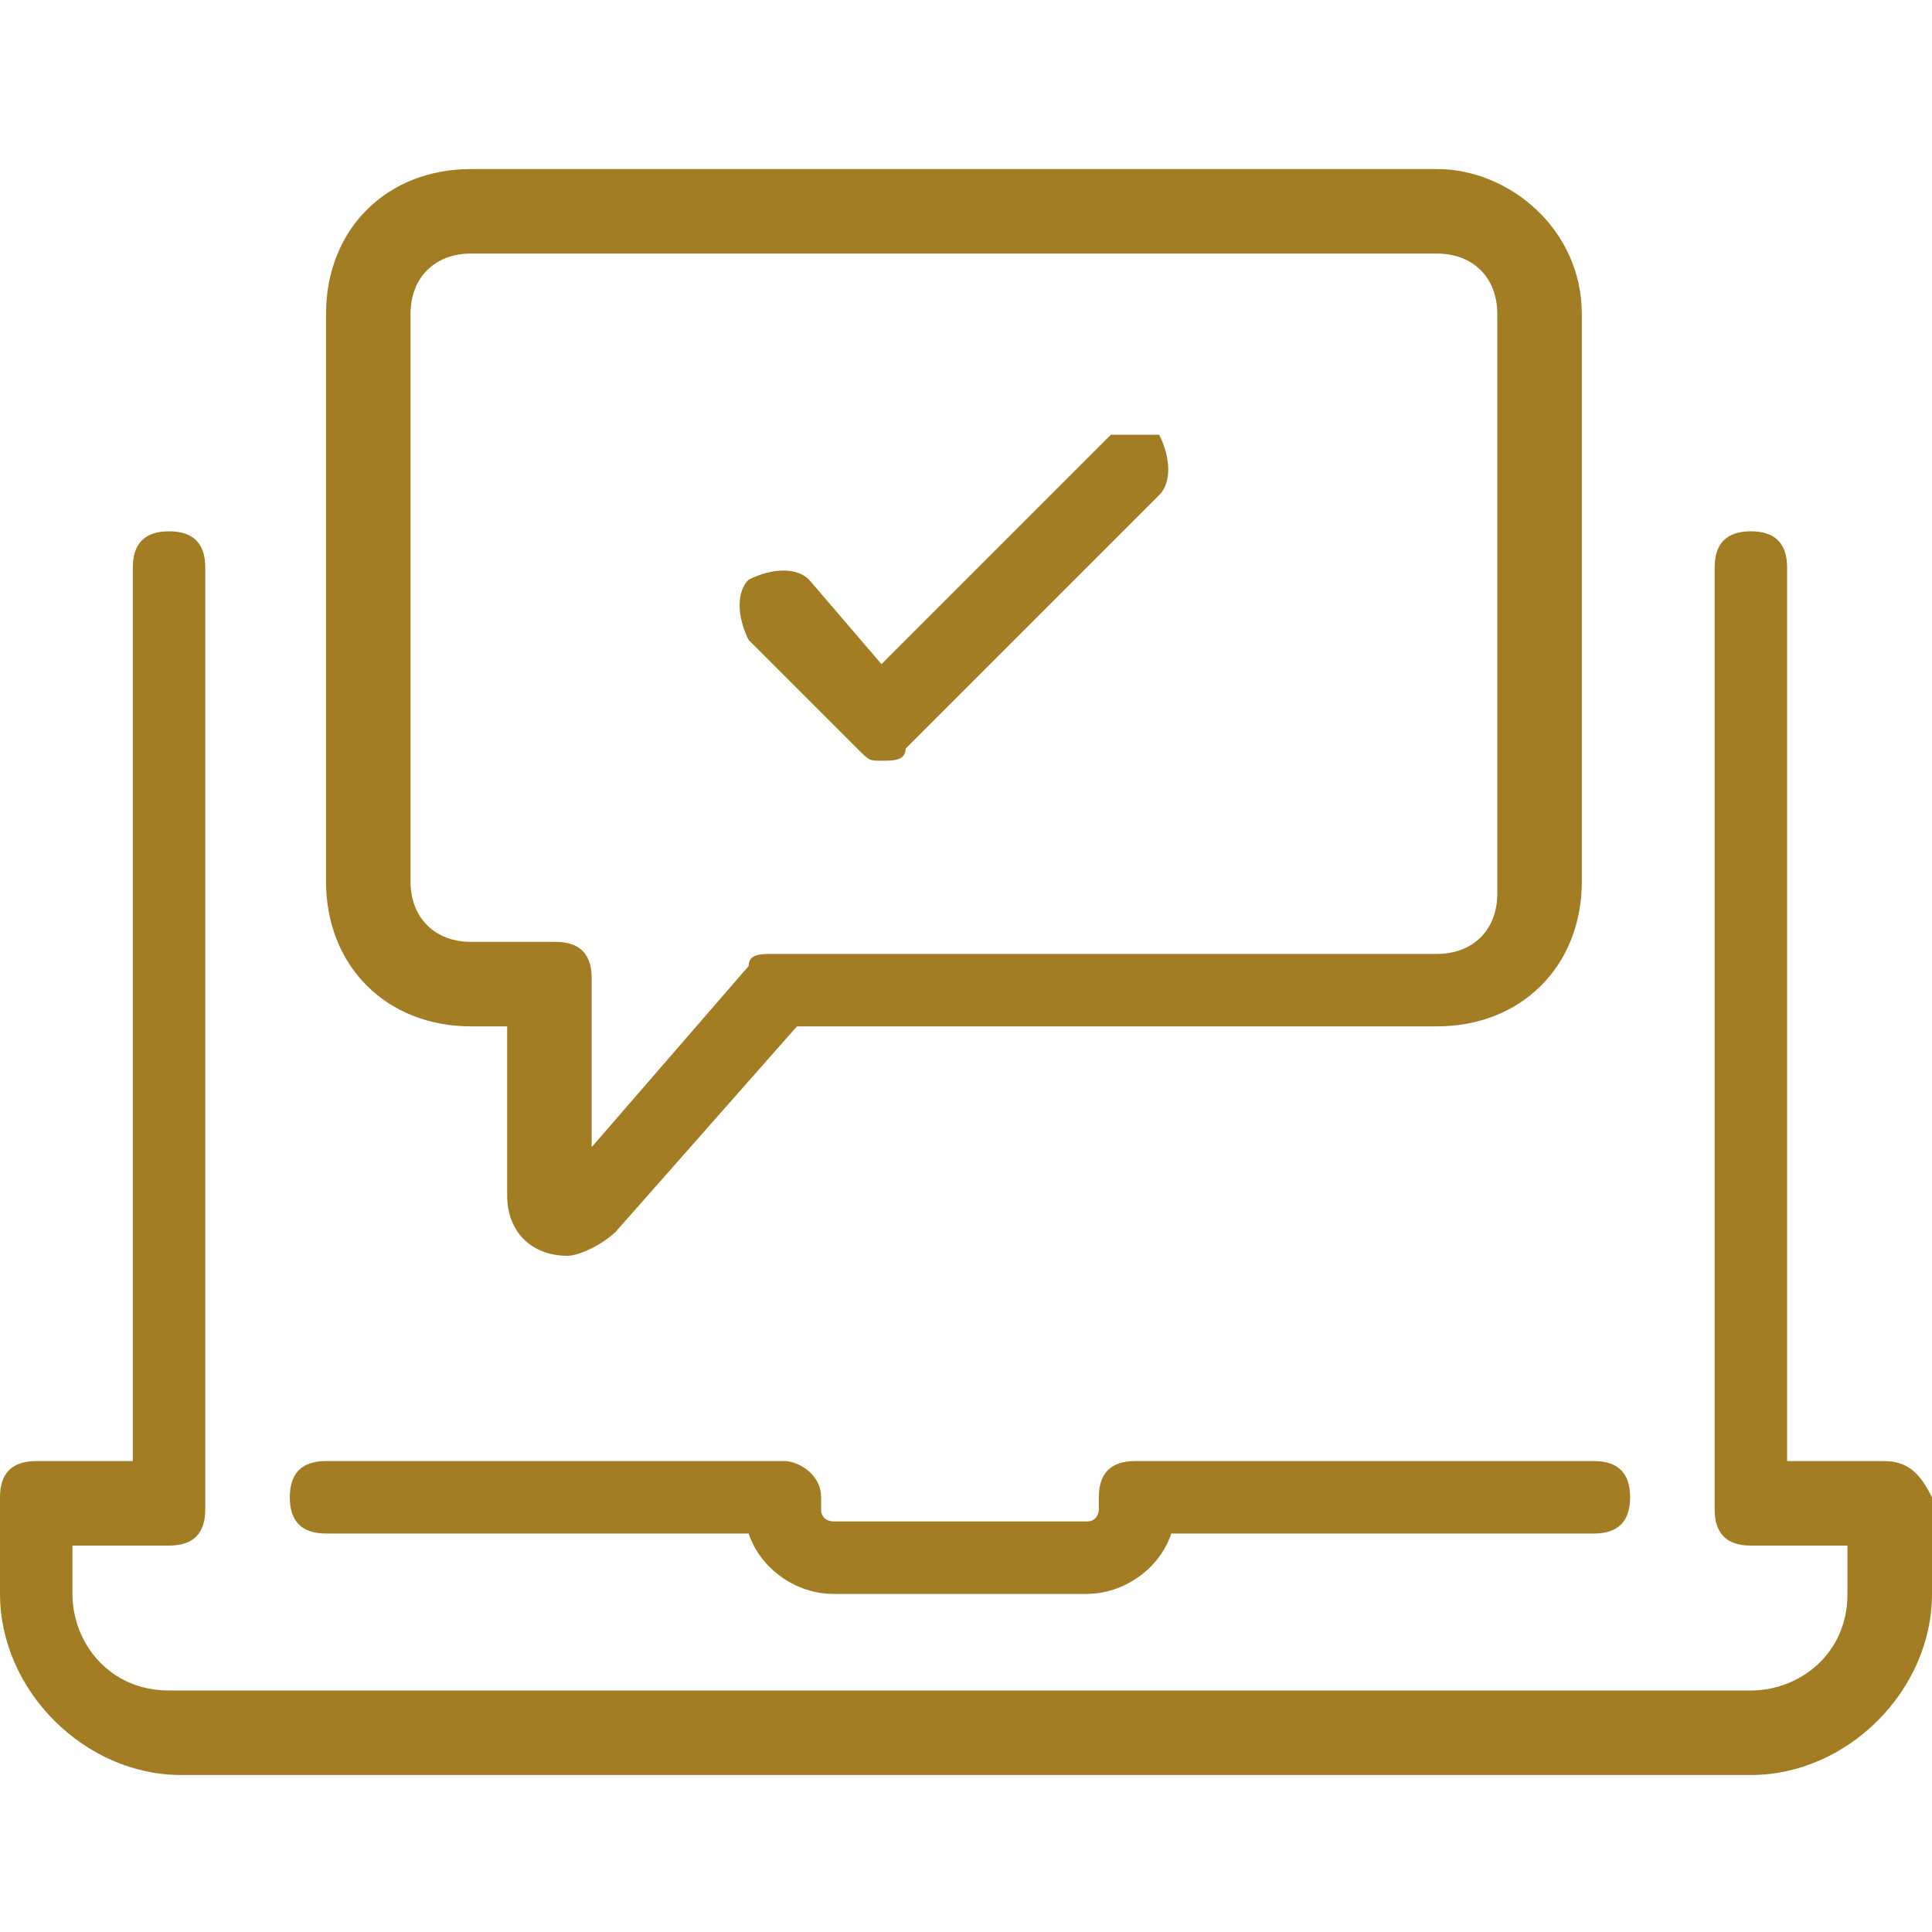 <?xml version="1.0" encoding="utf-8"?>
<!-- Generator: Adobe Illustrator 19.0.0, SVG Export Plug-In . SVG Version: 6.00 Build 0)  -->
<svg version="1.1" id="Layer_1" xmlns="http://www.w3.org/2000/svg" xmlns:xlink="http://www.w3.org/1999/xlink" x="0px" y="0px"
	 viewBox="-491 493 16 16" style="enable-background:new -491 493 16 16;" xml:space="preserve">
<style type="text/css">
	.st0{fill:#A37D23;}
</style>
<g>
	<g>
		<path class="st0" d="M-484.5,505.1h-3.8c-0.2,0-0.3,0.1-0.3,0.3s0.1,0.3,0.3,0.3h3.5c0.1,0.3,0.4,0.5,0.7,0.5h2.1
			c0.3,0,0.6-0.2,0.7-0.5h3.5c0.2,0,0.3-0.1,0.3-0.3s-0.1-0.3-0.3-0.3h-3.8c-0.2,0-0.3,0.1-0.3,0.3v0.1c0,0,0,0.1-0.1,0.1h-2.1
			c0,0-0.1,0-0.1-0.1v-0.1C-484.2,505.2-484.4,505.1-484.5,505.1z"/>
		<path class="st0" d="M-475.4,505.1h-0.8v-7.4c0-0.2-0.1-0.3-0.3-0.3c-0.2,0-0.3,0.1-0.3,0.3v7.8c0,0.2,0.1,0.3,0.3,0.3h0.8v0.4
			c0,0.5-0.4,0.8-0.8,0.8h-13.1c-0.5,0-0.8-0.4-0.8-0.8v-0.4h0.8c0.2,0,0.3-0.1,0.3-0.3v-7.8c0-0.2-0.1-0.3-0.3-0.3
			c-0.2,0-0.3,0.1-0.3,0.3v7.4h-0.8c-0.2,0-0.3,0.1-0.3,0.3v0.8c0,0.8,0.7,1.5,1.5,1.5h13c0.8,0,1.5-0.7,1.5-1.5v-0.8
			C-475.1,505.2-475.2,505.1-475.4,505.1z"/>
		<path class="st0" d="M-481.8,496.6l-1.9,1.9l-0.6-0.7c-0.1-0.1-0.3-0.1-0.5,0c-0.1,0.1-0.1,0.3,0,0.5l0.9,0.9
			c0.1,0.1,0.1,0.1,0.2,0.1s0.2,0,0.2-0.1l2.1-2.1c0.1-0.1,0.1-0.3,0-0.5C-481.5,496.6-481.7,496.6-481.8,496.6z"/>
		<path class="st0" d="M-479.1,494.4h-8c-0.7,0-1.2,0.5-1.2,1.2v4.7c0,0.7,0.5,1.2,1.2,1.2h0.3v1.4c0,0.3,0.2,0.5,0.5,0.5
			c0.1,0,0.3-0.1,0.4-0.2l1.5-1.7h5.3c0.7,0,1.2-0.5,1.2-1.2v-4.7C-477.9,494.9-478.5,494.4-479.1,494.4z M-478.6,500.4
			c0,0.3-0.2,0.5-0.5,0.5h-5.5c-0.1,0-0.2,0-0.2,0.1l-1.3,1.5v-1.4c0-0.2-0.1-0.3-0.3-0.3h-0.7c-0.3,0-0.5-0.2-0.5-0.5v-4.7
			c0-0.3,0.2-0.5,0.5-0.5h8c0.3,0,0.5,0.2,0.5,0.5V500.4L-478.6,500.4z"/>
	</g>
</g>
</svg>
